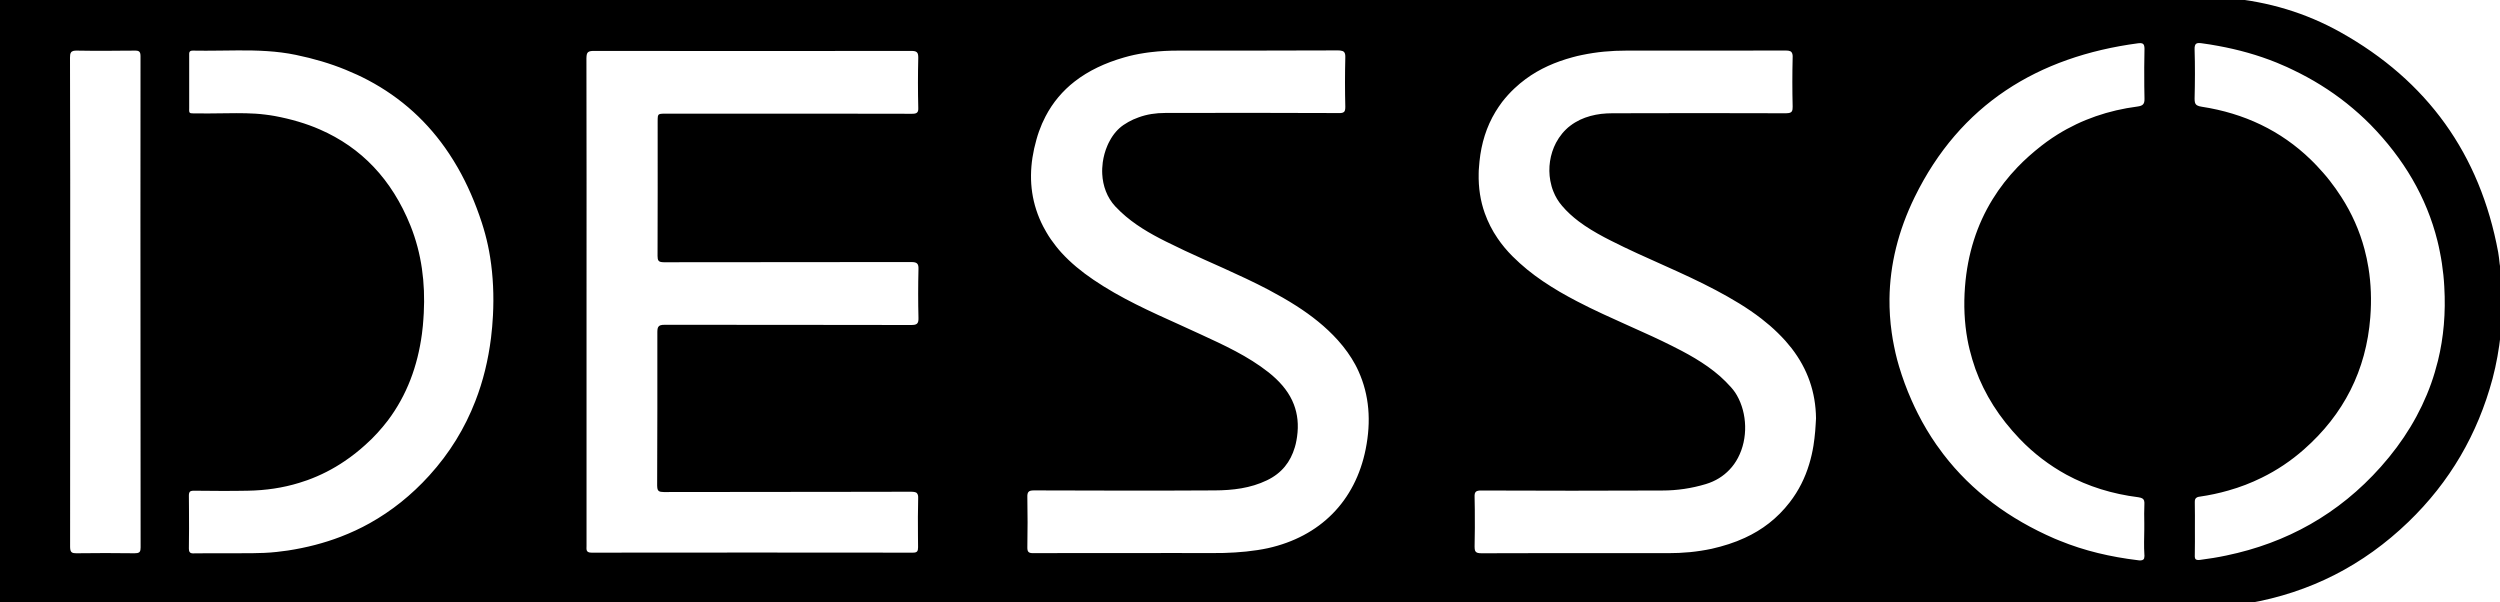 <svg xmlns="http://www.w3.org/2000/svg" width="245" height="59" viewBox="0 0 245 59" fill="none"><g clip-path="url(#clip0_0_33)"><path d="M244.82 24.71C243.04 15.1 237.87 7.91 229.35 3.15C225.95 1.25 222.27 0.16 218.39 -0.19C218.3 -0.2 218.23 -0.22 218.2 -0.31C145.56 -0.31 72.92 -0.31 0.28 -0.32C-0.18 -0.32 -0.29 -0.22 -0.29 0.25C-0.28 19.81 -0.28 39.37 -0.29 58.92C-0.29 59.38 -0.19 59.49 0.28 59.49C72.92 59.48 145.56 59.48 218.2 59.48C218.89 59.22 219.63 59.25 220.35 59.12C226.39 58.07 231.6 55.41 236.02 51.15C240.08 47.24 242.81 42.55 244.27 37.11C244.65 35.68 244.9 34.22 245.07 32.74C245.08 32.6 245.02 32.44 245.19 32.36C245.19 30.54 245.19 28.73 245.19 26.91C244.94 26.21 244.96 25.45 244.82 24.71ZM13.46 54.2C13.38 54.21 13.29 54.22 13.18 54.22C12.23 54.21 11.28 54.2 10.33 54.2C9.38 54.2 8.43 54.21 7.48 54.22C7.29 54.22 7.16 54.2 7.07 54.15C7.04 54.13 7.01 54.11 6.99 54.09C6.95 54.04 6.92 53.98 6.9 53.9C6.89 53.86 6.89 53.81 6.88 53.77C6.87 53.73 6.87 53.67 6.87 53.61C6.88 45.61 6.88 37.6 6.88 29.6C6.88 21.62 6.89 13.64 6.86 5.65C6.86 5.43 6.88 5.27 6.94 5.17C7.04 4.99 7.24 4.95 7.58 4.96C8.52 4.98 9.46 4.98 10.4 4.98C10.78 4.98 11.15 4.97 11.53 4.97C12.09 4.97 12.66 4.97 13.22 4.96C13.66 4.95 13.77 5.09 13.77 5.52C13.76 16.22 13.76 26.92 13.77 37.61C13.77 42.96 13.77 48.31 13.78 53.66C13.78 54.02 13.69 54.16 13.46 54.2ZM48.31 30.92C48.27 31.66 48.21 32.39 48.12 33.11C47.85 35.27 47.35 37.35 46.58 39.32C45.56 41.95 44.08 44.39 42.07 46.6C40.32 48.53 38.37 50.08 36.24 51.27C35.33 51.78 34.38 52.22 33.39 52.6C31.75 53.23 30.03 53.67 28.22 53.95C27.86 54 27.49 54.05 27.12 54.09C25.5 54.27 23.87 54.2 22.24 54.22C21.17 54.22 20.09 54.21 19.02 54.23C18.97 54.23 18.93 54.23 18.89 54.23C18.85 54.23 18.82 54.22 18.78 54.22C18.59 54.18 18.51 54.06 18.51 53.76C18.53 52.46 18.53 51.16 18.52 49.86C18.52 49.43 18.52 48.99 18.51 48.56C18.51 48.46 18.52 48.38 18.54 48.31C18.6 48.12 18.75 48.09 19.02 48.09C19.9 48.1 20.77 48.11 21.65 48.11C22.53 48.11 23.4 48.11 24.28 48.09C26.05 48.06 27.73 47.81 29.32 47.32C29.58 47.24 29.85 47.15 30.11 47.06C31.41 46.59 32.63 45.97 33.79 45.18C34.49 44.71 35.16 44.18 35.8 43.6C36.01 43.4 36.23 43.2 36.44 43C36.82 42.62 37.18 42.23 37.51 41.83C37.68 41.63 37.84 41.42 38 41.22C39.87 38.74 40.93 35.87 41.35 32.72C41.38 32.46 41.41 32.19 41.44 31.93C41.46 31.72 41.48 31.51 41.49 31.3C41.51 31.09 41.52 30.88 41.53 30.67C41.68 27.74 41.33 24.86 40.22 22.1C38.4 17.58 35.41 14.46 31.35 12.69C30.67 12.39 29.97 12.14 29.23 11.92C28.49 11.7 27.73 11.52 26.93 11.37C26.62 11.31 26.3 11.27 25.99 11.23C25.68 11.19 25.36 11.16 25.05 11.14C24.42 11.1 23.79 11.09 23.15 11.09C22.2 11.09 21.25 11.12 20.3 11.12C19.98 11.12 19.67 11.12 19.35 11.11C19.29 11.11 19.24 11.11 19.18 11.11C19.08 11.11 18.99 11.11 18.92 11.11C18.85 11.11 18.79 11.11 18.74 11.1C18.72 11.1 18.69 11.09 18.68 11.09C18.53 11.05 18.53 10.94 18.54 10.59C18.54 10.5 18.54 10.4 18.54 10.28C18.54 9.88 18.54 9.48 18.54 9.07C18.54 7.86 18.54 6.66 18.54 5.45C18.54 5.2 18.5 4.96 18.89 4.96C19.31 4.97 19.73 4.97 20.16 4.97C20.58 4.97 21 4.96 21.43 4.96C22.06 4.95 22.7 4.94 23.33 4.94C25.23 4.93 27.13 4.99 29 5.38C30.74 5.74 32.37 6.22 33.88 6.84C34.64 7.15 35.36 7.48 36.06 7.85C39.33 9.58 41.98 11.99 44.02 15.07C44.31 15.51 44.59 15.96 44.86 16.43C45.8 18.07 46.58 19.87 47.22 21.83C47.46 22.57 47.66 23.31 47.82 24.06C47.9 24.43 47.97 24.81 48.03 25.19C48.33 27.07 48.41 28.99 48.31 30.92ZM64.42 40.06C64.42 42.57 64.41 45.07 64.4 47.58C64.4 47.64 64.4 47.7 64.41 47.75C64.44 48.12 64.59 48.22 65.05 48.22C71.11 48.21 77.18 48.21 83.24 48.2C85.26 48.2 87.28 48.2 89.3 48.19C89.37 48.19 89.43 48.19 89.49 48.2C89.6 48.21 89.69 48.23 89.76 48.26C89.85 48.3 89.9 48.37 89.94 48.47C89.96 48.53 89.98 48.6 89.98 48.68C89.98 48.74 89.98 48.8 89.98 48.87C89.95 50.06 89.95 51.25 89.96 52.44C89.96 52.84 89.97 53.23 89.97 53.63C89.97 54.01 89.89 54.16 89.47 54.16C84.22 54.15 78.97 54.15 73.72 54.15C68.47 54.15 63.22 54.15 57.97 54.16C57.39 54.16 57.48 53.83 57.48 53.49C57.48 47.18 57.48 40.87 57.48 34.55C57.48 32.88 57.48 31.21 57.48 29.54C57.48 21.6 57.49 13.66 57.47 5.71C57.47 5.64 57.47 5.58 57.48 5.52C57.51 5.12 57.66 4.99 58.18 4.99C63.37 5 68.56 5 73.74 5C78.93 5 84.12 5 89.3 4.99C89.57 4.99 89.74 5.02 89.85 5.12C89.96 5.22 89.99 5.39 89.99 5.66C89.95 7.29 89.95 8.92 89.99 10.55C89.99 10.61 89.99 10.67 89.99 10.72C89.98 10.87 89.94 10.98 89.86 11.04C89.76 11.13 89.6 11.15 89.37 11.15C86.96 11.15 84.54 11.15 82.13 11.14C80.52 11.14 78.91 11.14 77.3 11.14C75.29 11.14 73.28 11.14 71.27 11.14C69.26 11.14 67.25 11.14 65.24 11.14C64.79 11.14 64.59 11.14 64.51 11.29C64.49 11.32 64.48 11.36 64.47 11.41C64.45 11.53 64.45 11.71 64.45 11.97C64.45 16.34 64.46 20.72 64.44 25.09C64.44 25.52 64.54 25.66 64.89 25.69C64.94 25.69 64.99 25.7 65.05 25.7C69.09 25.69 73.14 25.69 77.18 25.69C81.22 25.69 85.27 25.69 89.31 25.68C89.38 25.68 89.45 25.68 89.51 25.69C89.92 25.73 90.03 25.92 90.01 26.4C89.97 27.99 89.97 29.58 90.01 31.16C90.03 31.76 89.82 31.85 89.28 31.85C81.24 31.83 73.19 31.84 65.15 31.83C64.81 31.83 64.62 31.87 64.51 32.04C64.47 32.11 64.44 32.2 64.43 32.32C64.42 32.38 64.42 32.45 64.42 32.52C64.42 35.04 64.42 37.55 64.42 40.06ZM133.84 44C132.82 49.14 129.34 52.59 124.26 53.72C123.92 53.79 123.58 53.86 123.22 53.91C122.49 54.02 121.77 54.1 121.04 54.14C120.68 54.16 120.31 54.18 119.95 54.19C119.59 54.2 119.22 54.2 118.85 54.2C116.15 54.19 113.45 54.2 110.74 54.2C107.58 54.2 104.43 54.19 101.27 54.21C100.82 54.21 100.67 54.11 100.68 53.63C100.71 52 100.71 50.37 100.68 48.74C100.67 48.48 100.7 48.3 100.8 48.2C100.9 48.09 101.07 48.06 101.35 48.06C104.3 48.07 107.25 48.08 110.2 48.08C113.15 48.08 116.1 48.08 119.05 48.06C120.8 48.05 122.54 47.85 124.16 47.07C125.62 46.37 126.47 45.26 126.89 43.84C126.92 43.73 126.95 43.62 126.98 43.51C127.03 43.28 127.08 43.05 127.11 42.81C127.28 41.63 127.16 40.58 126.8 39.64C126.75 39.51 126.69 39.37 126.63 39.24C126.14 38.2 125.34 37.3 124.32 36.49C122.29 34.89 119.97 33.83 117.65 32.76C116.98 32.45 116.31 32.15 115.64 31.84C112.73 30.53 109.81 29.22 107.15 27.41C106 26.63 104.93 25.76 104.01 24.75C103.83 24.55 103.65 24.34 103.48 24.12C103.14 23.69 102.82 23.24 102.54 22.75C102.43 22.57 102.33 22.39 102.24 22.21C101.96 21.67 101.73 21.12 101.55 20.56C100.83 18.34 100.9 16.03 101.57 13.68C101.72 13.13 101.91 12.61 102.12 12.12C102.23 11.88 102.34 11.64 102.46 11.41C102.82 10.72 103.24 10.09 103.72 9.52C104.2 8.95 104.73 8.44 105.31 7.99C106.67 6.93 108.31 6.16 110.16 5.63C110.81 5.44 111.47 5.3 112.13 5.2C112.35 5.17 112.57 5.13 112.79 5.11C113.68 5 114.57 4.96 115.47 4.96C120.69 4.95 125.91 4.97 131.13 4.94C131.2 4.94 131.27 4.94 131.33 4.95C131.51 4.97 131.63 5.01 131.71 5.09C131.82 5.2 131.85 5.38 131.84 5.66C131.82 6.46 131.81 7.27 131.81 8.07C131.81 8.87 131.82 9.68 131.84 10.48C131.84 10.61 131.83 10.71 131.81 10.79C131.79 10.87 131.76 10.93 131.71 10.97C131.66 11.01 131.6 11.04 131.52 11.06C131.44 11.08 131.34 11.08 131.22 11.08C129.8 11.08 128.38 11.08 126.96 11.07C125.54 11.07 124.12 11.06 122.7 11.06C119.86 11.06 117.03 11.06 114.19 11.07C113.27 11.07 112.39 11.2 111.56 11.51C111.39 11.57 111.23 11.64 111.06 11.71C110.73 11.86 110.41 12.04 110.1 12.25C109.56 12.62 109.1 13.15 108.76 13.79C108.67 13.95 108.59 14.11 108.52 14.28C108.3 14.79 108.15 15.34 108.07 15.91C108.02 16.29 108 16.68 108.02 17.06C108.08 18.21 108.48 19.35 109.3 20.23C109.48 20.42 109.66 20.6 109.84 20.77C111.14 21.99 112.66 22.87 114.24 23.66C114.86 23.97 115.49 24.27 116.12 24.57C117.38 25.16 118.65 25.72 119.92 26.29C121.4 26.96 122.87 27.64 124.3 28.39C125.24 28.89 126.16 29.41 127.05 29.98C128.53 30.93 129.91 32.01 131.11 33.34C131.8 34.11 132.37 34.91 132.82 35.74C132.93 35.95 133.04 36.16 133.13 36.37C134.2 38.73 134.38 41.29 133.84 44ZM177.89 42.25C177.85 42.73 177.79 43.21 177.72 43.67C177.62 44.29 177.48 44.9 177.3 45.49C176.9 46.82 176.28 48.08 175.39 49.23C174.78 50.02 174.11 50.69 173.37 51.27C172.63 51.85 171.84 52.32 170.99 52.71C169.98 53.18 168.89 53.52 167.75 53.78C167.04 53.93 166.33 54.04 165.62 54.11C164.9 54.18 164.18 54.21 163.46 54.21C161.97 54.21 160.49 54.21 159 54.21C158.63 54.21 158.26 54.21 157.89 54.21C156.78 54.21 155.66 54.21 154.55 54.21C152.99 54.21 151.43 54.21 149.88 54.21C148.32 54.21 146.76 54.21 145.21 54.22C144.89 54.22 144.69 54.19 144.59 54.02C144.57 53.99 144.55 53.95 144.54 53.9C144.52 53.81 144.51 53.7 144.51 53.55C144.54 52.34 144.54 51.14 144.53 49.93C144.52 49.53 144.52 49.13 144.51 48.72C144.51 48.65 144.51 48.58 144.51 48.53C144.51 48.47 144.52 48.42 144.53 48.38C144.58 48.2 144.69 48.12 144.87 48.09C144.92 48.08 144.96 48.08 145.02 48.07C145.07 48.07 145.13 48.07 145.2 48.07C148.15 48.08 151.1 48.08 154.05 48.09C155.53 48.09 157 48.09 158.48 48.08C159.96 48.08 161.43 48.08 162.91 48.07C164.35 48.07 165.78 47.86 167.17 47.44C168.13 47.15 168.89 46.66 169.48 46.04C169.82 45.69 170.1 45.29 170.32 44.87C171.33 42.96 171.22 40.5 170.22 38.75C170.11 38.56 169.99 38.37 169.85 38.2C169.78 38.11 169.71 38.03 169.64 37.95C169.47 37.76 169.29 37.57 169.11 37.39C168.93 37.21 168.75 37.04 168.56 36.87C168.18 36.54 167.79 36.23 167.38 35.94C166.97 35.65 166.55 35.38 166.12 35.12C165.69 34.86 165.25 34.62 164.8 34.38C163.54 33.72 162.26 33.11 160.96 32.53C159.67 31.94 158.37 31.37 157.08 30.77C156.22 30.37 155.37 29.96 154.53 29.52C153.96 29.22 153.39 28.91 152.84 28.59C152.56 28.43 152.29 28.26 152.02 28.09C151.48 27.75 150.94 27.39 150.43 27.01C150.17 26.82 149.92 26.62 149.67 26.42C149.17 26.01 148.69 25.58 148.23 25.12C147.67 24.56 147.18 23.97 146.76 23.35C146.23 22.58 145.82 21.76 145.51 20.9C145.08 19.7 144.88 18.4 144.91 17.01C144.91 16.81 144.92 16.61 144.94 16.41C144.95 16.21 144.97 16.01 144.99 15.82C145.17 14.05 145.67 12.42 146.56 10.95C146.76 10.62 146.98 10.3 147.21 9.99C147.57 9.53 147.97 9.08 148.42 8.66C148.77 8.33 149.13 8.03 149.51 7.75C150.89 6.73 152.45 6.06 154.11 5.61C154.26 5.57 154.41 5.53 154.57 5.49C154.72 5.45 154.88 5.42 155.03 5.39C155.75 5.24 156.47 5.13 157.2 5.06C157.93 4.99 158.66 4.96 159.39 4.96C161.12 4.96 162.86 4.96 164.59 4.96C165.46 4.96 166.32 4.96 167.19 4.96C167.84 4.96 168.49 4.96 169.14 4.96C171.09 4.96 173.04 4.96 174.99 4.95C175.19 4.95 175.34 4.97 175.45 5.02C175.57 5.08 175.64 5.19 175.67 5.37C175.68 5.45 175.69 5.53 175.68 5.63C175.66 6.43 175.65 7.24 175.65 8.04C175.65 8.84 175.66 9.65 175.68 10.45C175.69 10.87 175.6 11.03 175.29 11.08C175.22 11.09 175.14 11.1 175.04 11.1C169.37 11.08 163.69 11.08 158.02 11.1C157.65 11.1 157.28 11.12 156.92 11.16C156.2 11.25 155.5 11.43 154.84 11.74C154.51 11.9 154.19 12.09 153.89 12.32C153.74 12.43 153.6 12.55 153.47 12.68C153.21 12.93 152.97 13.22 152.77 13.52C152.67 13.67 152.58 13.83 152.49 13.99C151.9 15.12 151.7 16.45 151.93 17.71C152 18.07 152.09 18.42 152.23 18.76C152.43 19.27 152.71 19.74 153.08 20.17C153.57 20.75 154.12 21.24 154.71 21.69C155.49 22.28 156.34 22.78 157.22 23.25C157.44 23.37 157.66 23.48 157.88 23.59C161.26 25.31 164.81 26.66 168.16 28.44C169.72 29.27 171.24 30.16 172.63 31.24C172.91 31.46 173.18 31.68 173.45 31.91C173.98 32.37 174.49 32.87 174.97 33.4C175.18 33.64 175.38 33.88 175.57 34.12C177.15 36.16 177.94 38.44 177.97 41C177.94 41.41 177.93 41.83 177.89 42.25ZM209.8 54.92C209.71 54.93 209.61 54.92 209.5 54.9C206.86 54.58 204.29 53.99 201.83 52.98C201.67 52.91 201.5 52.85 201.34 52.78C196.94 50.87 193.24 48.16 190.44 44.5C190.21 44.2 189.98 43.88 189.76 43.57C189.1 42.62 188.49 41.6 187.95 40.53C187.73 40.09 187.52 39.66 187.33 39.22C186.84 38.12 186.44 37.02 186.11 35.92C185.98 35.48 185.86 35.04 185.76 34.6C185.71 34.38 185.66 34.16 185.62 33.94C185.53 33.5 185.45 33.05 185.39 32.61C185.23 31.5 185.16 30.39 185.17 29.28C185.21 25.95 186.02 22.62 187.64 19.31C192.08 10.25 199.69 5.55 209.54 4.24C209.59 4.23 209.64 4.23 209.69 4.23C209.74 4.23 209.78 4.23 209.82 4.23C210.02 4.25 210.12 4.35 210.15 4.6C210.16 4.65 210.16 4.71 210.16 4.77C210.14 5.99 210.12 7.21 210.14 8.44C210.15 8.85 210.15 9.25 210.16 9.66C210.18 10.22 209.98 10.37 209.47 10.44C206.64 10.81 204.02 11.7 201.64 13.18C201.46 13.29 201.28 13.41 201.1 13.53C200.74 13.77 200.39 14.03 200.04 14.3C199.2 14.96 198.42 15.65 197.72 16.38C196.78 17.36 195.97 18.4 195.28 19.52C193.73 22.03 192.82 24.88 192.57 28.09C192.43 29.89 192.51 31.62 192.81 33.27C192.87 33.6 192.94 33.93 193.02 34.25C193.18 34.9 193.37 35.53 193.59 36.16C194.04 37.41 194.63 38.6 195.35 39.74C196.07 40.88 196.94 41.97 197.93 43.01C199.31 44.45 200.85 45.61 202.51 46.52C204.65 47.68 207.01 48.41 209.56 48.73C209.65 48.74 209.72 48.76 209.79 48.78C210.03 48.85 210.14 48.98 210.15 49.24C210.15 49.29 210.15 49.34 210.15 49.4C210.12 50.02 210.13 50.64 210.14 51.26C210.14 51.47 210.14 51.67 210.14 51.88C210.14 52.29 210.13 52.71 210.12 53.12C210.12 53.53 210.12 53.94 210.15 54.36C210.16 54.43 210.16 54.5 210.15 54.55C210.15 54.81 210.02 54.9 209.8 54.92ZM238.92 35.35C238.73 36.11 238.51 36.86 238.25 37.59C237.2 40.53 235.55 43.25 233.32 45.75C229.19 50.39 224.09 53.21 218.18 54.44C217.76 54.53 217.33 54.61 216.9 54.68C216.47 54.75 216.03 54.81 215.6 54.87C215.54 54.88 215.49 54.88 215.45 54.88C215.41 54.88 215.37 54.88 215.33 54.87C215.19 54.85 215.12 54.78 215.1 54.64C215.09 54.57 215.08 54.49 215.09 54.39C215.11 53.52 215.1 52.66 215.1 51.79C215.1 50.94 215.11 50.1 215.09 49.25C215.08 48.97 215.13 48.82 215.33 48.73C215.4 48.7 215.48 48.68 215.58 48.67C216.54 48.53 217.48 48.33 218.38 48.07C219.52 47.75 220.61 47.33 221.66 46.81C223.13 46.09 224.51 45.17 225.78 44.05C229.68 40.62 231.89 36.29 232.29 31.09C232.42 29.42 232.36 27.8 232.11 26.25C232.01 25.63 231.88 25.02 231.72 24.42C231.24 22.62 230.48 20.9 229.44 19.29C229.09 18.75 228.72 18.22 228.31 17.7C228.11 17.44 227.89 17.18 227.67 16.93C227.47 16.7 227.27 16.48 227.07 16.27C226.87 16.05 226.66 15.85 226.45 15.64C223.51 12.79 219.92 11.1 215.77 10.46C215.37 10.4 215.17 10.3 215.1 10.02C215.08 9.93 215.07 9.81 215.07 9.67C215.11 8.06 215.12 6.45 215.07 4.84C215.07 4.69 215.07 4.58 215.1 4.49C215.12 4.4 215.16 4.34 215.22 4.29C215.25 4.27 215.28 4.25 215.32 4.24C215.39 4.22 215.48 4.21 215.59 4.22C215.64 4.22 215.7 4.23 215.77 4.24C216.31 4.31 216.85 4.4 217.39 4.5C219.35 4.86 221.27 5.39 223.12 6.14C223.46 6.28 223.79 6.42 224.12 6.57C224.31 6.66 224.5 6.75 224.69 6.84C226.58 7.74 228.36 8.84 229.98 10.13C230.79 10.78 231.57 11.47 232.31 12.22C235.55 15.53 237.8 19.31 238.87 23.61C238.96 23.97 239.04 24.33 239.11 24.7C239.26 25.43 239.37 26.18 239.45 26.94C239.49 27.32 239.52 27.71 239.54 28.09C239.69 30.66 239.48 33.07 238.92 35.35Z" fill="black"/></g><defs><clipPath id="clip0_0_33"><rect width="245" height="59" fill="white"/></clipPath></defs></svg>